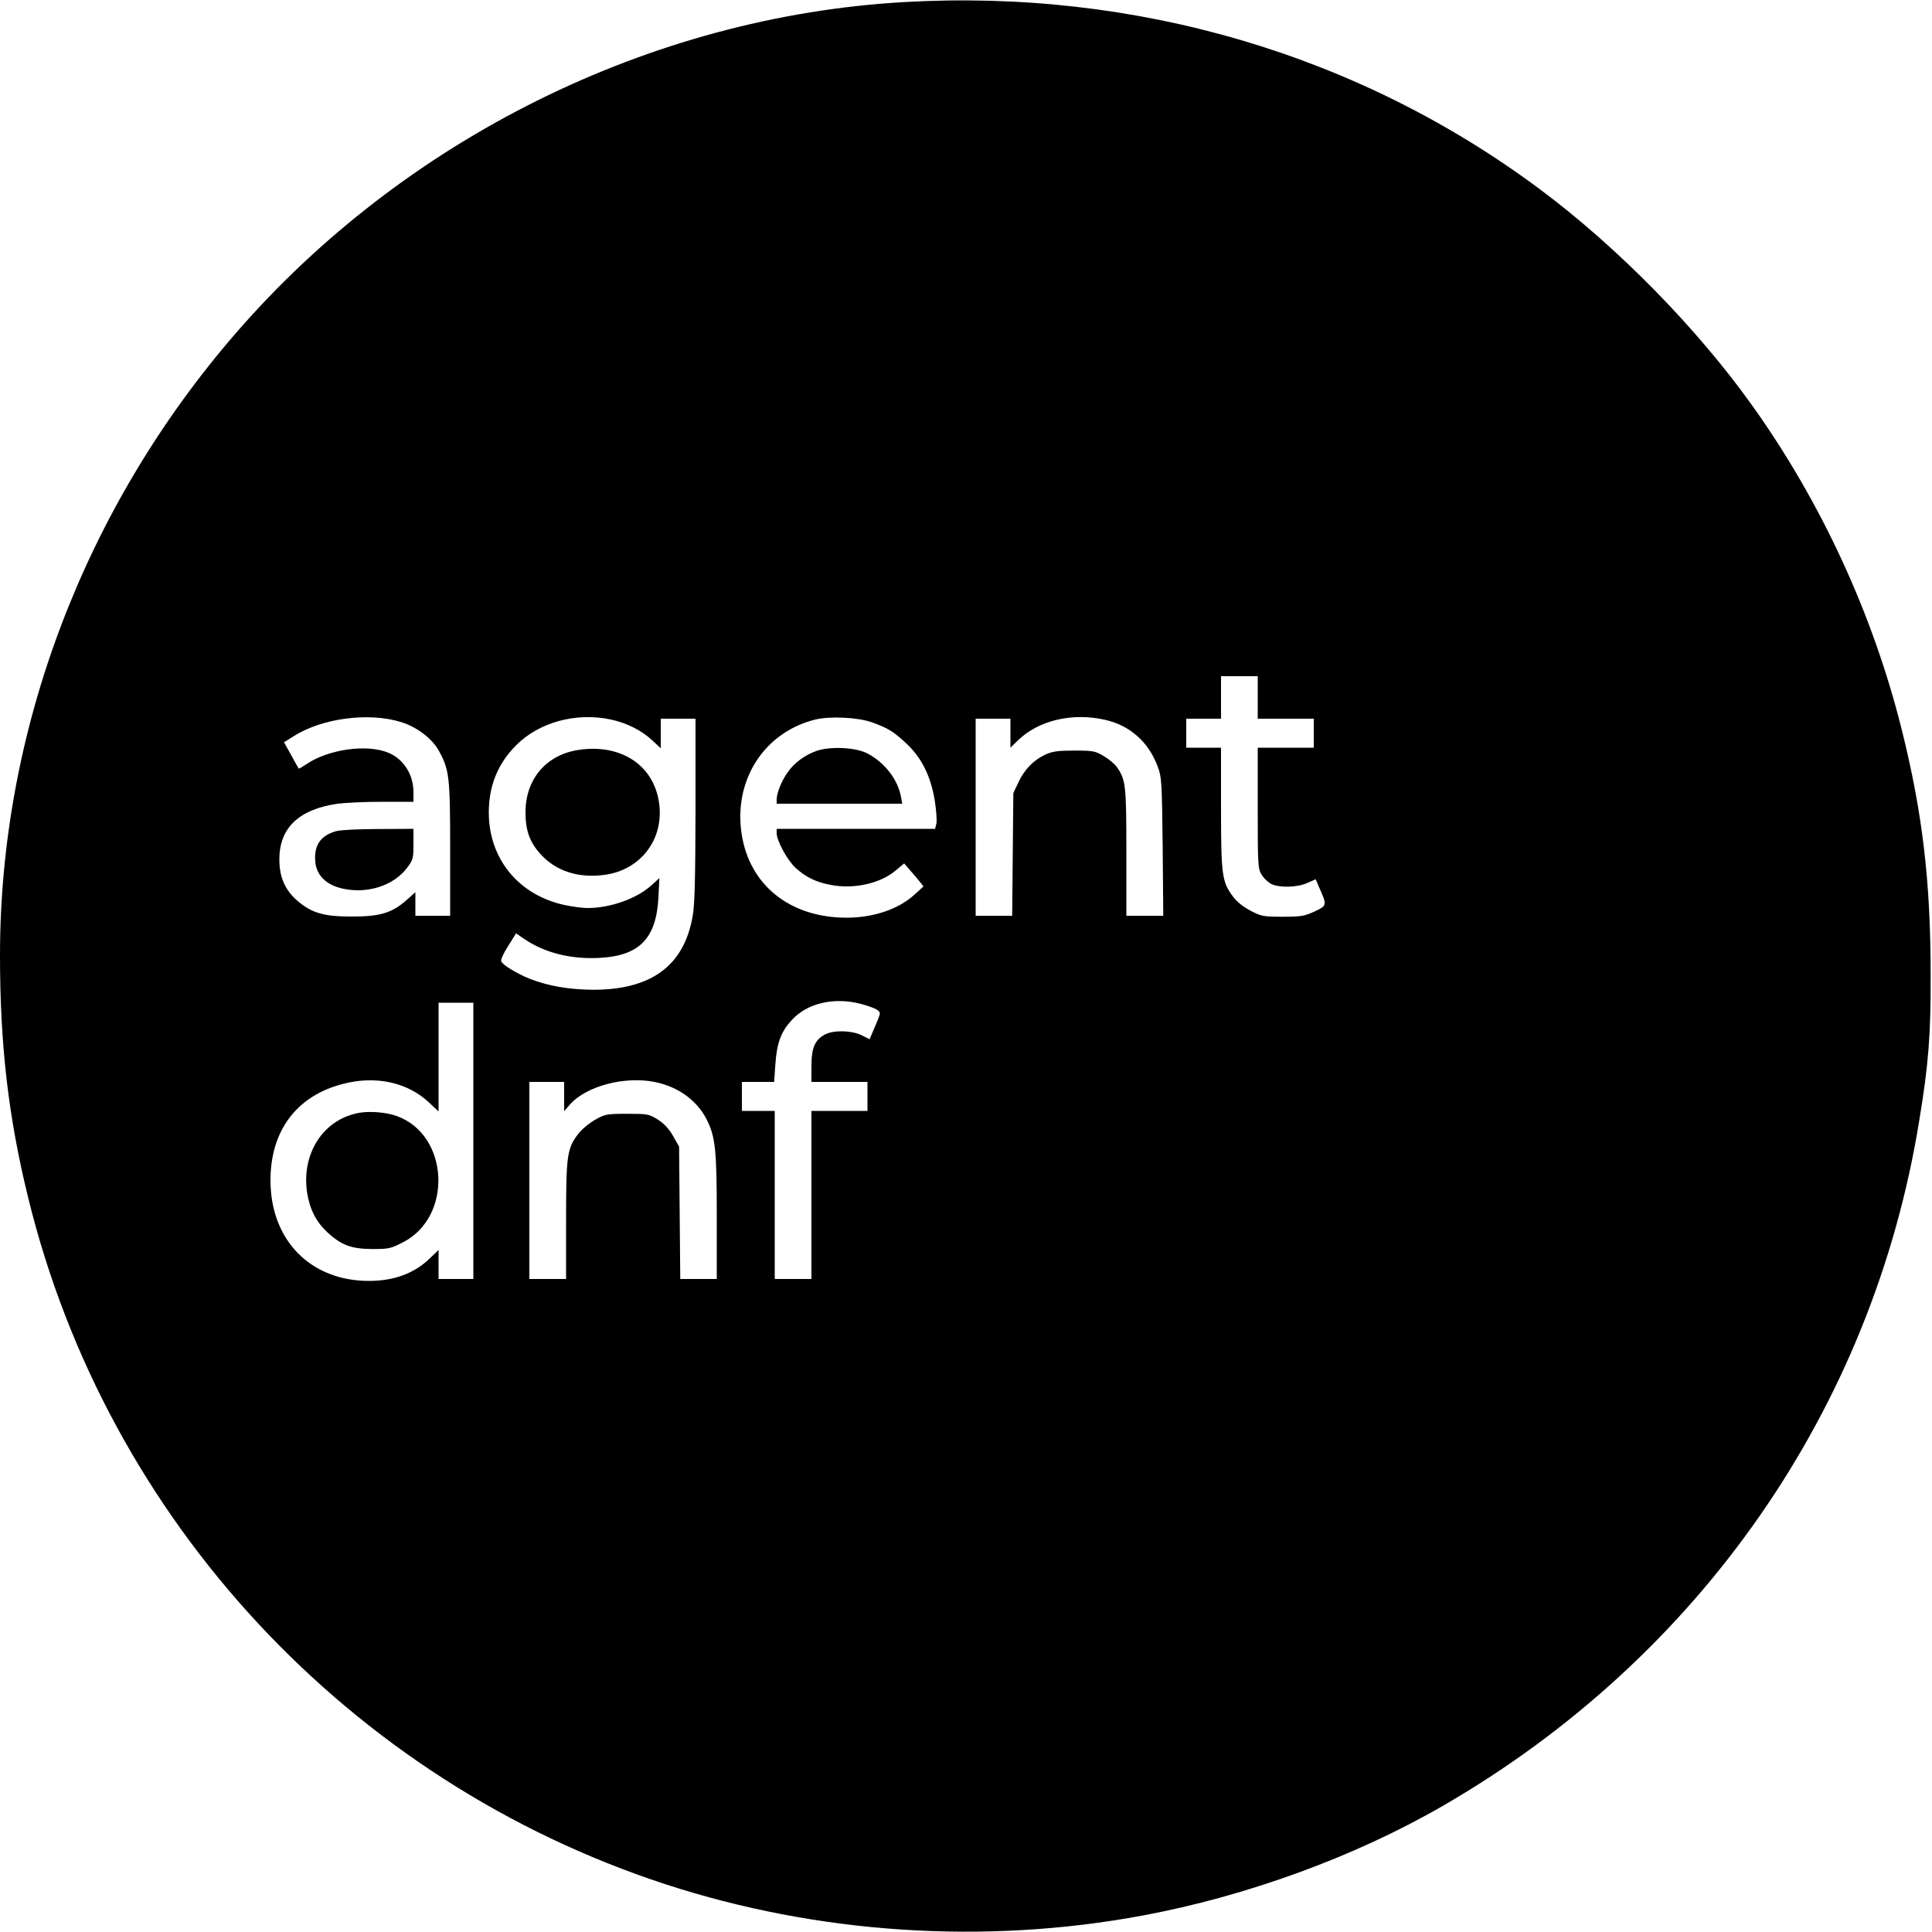 <?xml version="1.0" standalone="no"?>
<!DOCTYPE svg PUBLIC "-//W3C//DTD SVG 20010904//EN"
 "http://www.w3.org/TR/2001/REC-SVG-20010904/DTD/svg10.dtd">
<svg version="1.0" xmlns="http://www.w3.org/2000/svg"
 width="1000pt" height="1000pt" viewBox="0 0 1000 1000"
 preserveAspectRatio="xMidYMid meet">
<g transform="translate(0,1000) scale(0.1,-0.1)"
fill="#000000" stroke="none">
<path d="M4675 9989 c-1309 -76 -2583 -708 -3454 -1713 -784 -904 -1221 -2057
-1221 -3221 0 -462 43 -836 146 -1255 408 -1668 1662 -3018 3299 -3553 788
-257 1650 -314 2468 -162 539 100 1101 305 1557 569 1328 768 2223 2055 2464
3546 48 291 60 444 59 755 0 481 -42 838 -150 1270 -149 596 -416 1176 -775
1678 -285 399 -694 816 -1093 1114 -938 701 -2097 1042 -3300 972z m1835
-3599 l0 -110 145 0 145 0 0 -75 0 -75 -145 0 -145 0 0 -312 c0 -293 1 -315
20 -345 10 -18 33 -39 49 -48 42 -21 136 -19 188 5 l43 19 20 -47 c39 -88 39
-89 -26 -120 -53 -24 -70 -27 -165 -27 -98 0 -110 2 -164 30 -37 19 -72 46
-92 73 -58 77 -63 110 -63 459 l0 313 -90 0 -90 0 0 75 0 75 90 0 90 0 0 110
0 110 95 0 95 0 0 -110z m-4432 -128 c82 -26 160 -86 194 -149 54 -98 58 -137
58 -510 l0 -343 -90 0 -90 0 0 61 0 61 -46 -41 c-76 -67 -137 -85 -284 -85
-144 0 -205 18 -279 80 -65 56 -95 123 -95 214 -1 164 100 261 302 290 37 5
140 10 230 10 l162 0 0 53 c-1 89 -51 168 -130 201 -111 46 -311 18 -425 -60
-21 -14 -38 -24 -39 -22 -2 2 -19 33 -39 70 l-37 66 48 30 c147 95 392 127
560 74z m1083 14 c83 -18 158 -55 215 -108 l44 -41 0 77 0 76 90 0 90 0 0
-472 c-1 -358 -4 -492 -15 -551 -45 -256 -214 -380 -515 -380 -125 1 -230 19
-326 56 -69 28 -143 72 -150 92 -3 7 13 43 36 78 l41 66 44 -30 c105 -71 240
-105 389 -97 206 11 293 101 304 313 l5 100 -43 -39 c-76 -68 -212 -116 -329
-116 -25 0 -77 7 -116 15 -240 51 -395 239 -395 480 0 138 47 253 141 347 119
120 310 172 490 134z m1350 -14 c84 -30 112 -47 178 -108 80 -74 127 -167 149
-295 8 -52 12 -106 9 -121 l-7 -28 -410 0 -410 0 0 -22 c0 -40 56 -142 98
-180 54 -49 104 -73 180 -88 121 -24 260 7 340 76 l42 35 31 -36 c17 -19 40
-46 50 -59 l19 -24 -46 -42 c-83 -76 -212 -120 -354 -120 -293 1 -503 170
-542 438 -40 276 117 520 379 587 76 19 219 13 294 -13z m1210 12 c128 -29
224 -115 271 -241 21 -55 22 -79 26 -415 l3 -358 -95 0 -96 0 0 329 c0 349 -3
375 -50 442 -12 16 -42 41 -68 56 -43 26 -55 28 -152 28 -85 0 -113 -4 -150
-21 -60 -28 -108 -77 -139 -144 l-26 -55 -3 -317 -3 -318 -95 0 -94 0 0 510 0
510 90 0 90 0 0 -75 0 -75 39 38 c107 104 282 145 452 106z m-1266 -1470 c33
-8 70 -22 82 -29 21 -14 21 -17 8 -50 -8 -19 -21 -51 -29 -69 l-15 -35 -42 21
c-52 25 -143 27 -188 4 -53 -28 -71 -69 -71 -163 l0 -83 145 0 145 0 0 -75 0
-75 -145 0 -145 0 0 -435 0 -435 -95 0 -95 0 0 435 0 435 -85 0 -85 0 0 75 0
75 84 0 83 0 6 88 c8 114 29 172 86 233 79 87 219 119 356 83z m-2005 -709 l0
-715 -90 0 -90 0 0 75 0 75 -45 -43 c-80 -78 -186 -117 -315 -117 -303 0 -510
211 -510 521 0 257 136 438 376 499 169 44 333 8 444 -96 l50 -47 0 282 0 281
90 0 90 0 0 -715z m942 304 c120 -25 215 -95 265 -192 46 -91 53 -156 53 -504
l0 -323 -95 0 -94 0 -3 343 -3 342 -31 55 c-22 38 -46 64 -79 85 -46 29 -53
30 -159 30 -106 0 -114 -2 -166 -31 -30 -17 -70 -50 -87 -73 -58 -75 -63 -111
-63 -448 l0 -303 -95 0 -95 0 0 510 0 510 90 0 90 0 0 -75 0 -76 30 34 c84 96
286 149 442 116z"/>
<path d="M1740 5698 c-82 -23 -116 -74 -108 -160 7 -71 59 -120 144 -138 128
-27 261 16 331 108 31 41 33 49 33 123 l0 79 -182 -1 c-101 0 -199 -5 -218
-11z"/>
<path d="M2998 6119 c-169 -24 -278 -150 -278 -323 0 -94 21 -154 77 -216 80
-89 197 -127 334 -108 189 26 311 191 279 381 -31 189 -198 297 -412 266z"/>
<path d="M4225 6113 c-62 -23 -115 -62 -150 -113 -30 -43 -54 -103 -55 -137
l0 -23 325 0 325 0 -6 33 c-16 92 -85 181 -176 228 -60 31 -192 37 -263 12z"/>
<path d="M1859 4240 c-186 -33 -301 -212 -269 -416 14 -85 47 -149 105 -203
72 -66 123 -85 231 -86 85 0 96 2 160 35 260 133 238 558 -34 654 -54 19 -137
26 -193 16z"/>
</g>
</svg>
